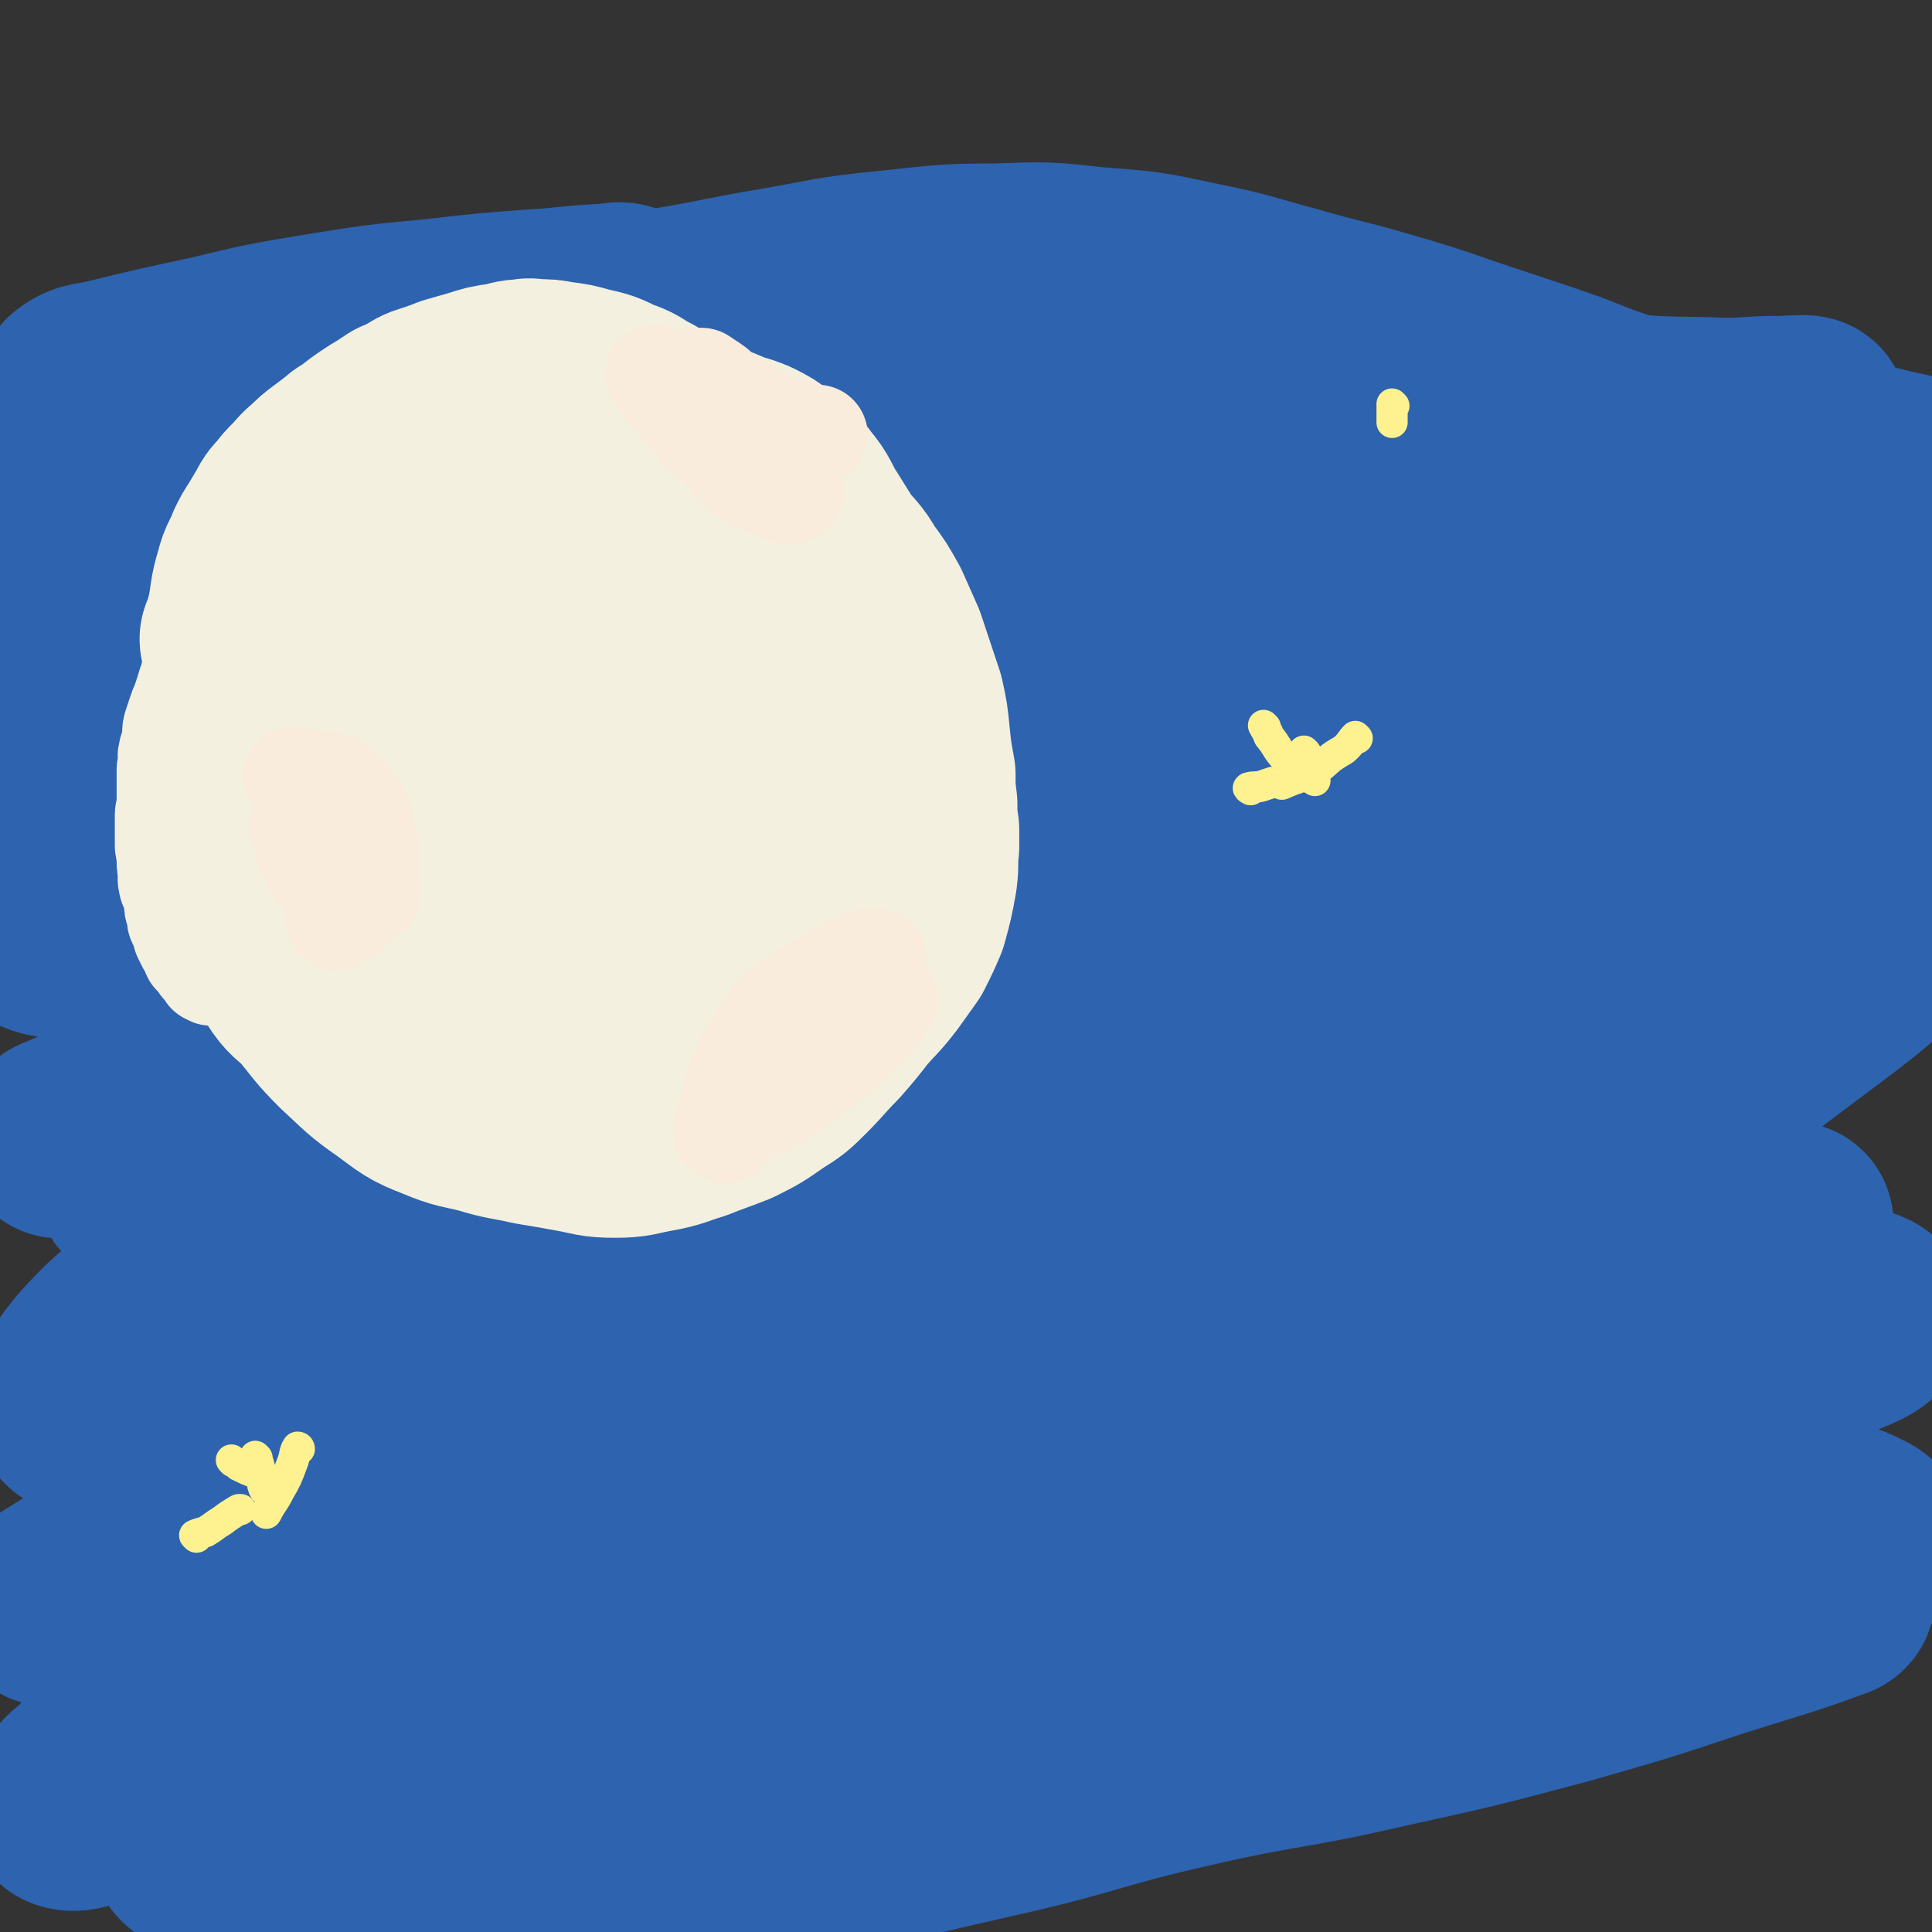 <svg viewBox='0 0 1052 1052' version='1.1' xmlns='http://www.w3.org/2000/svg' xmlns:xlink='http://www.w3.org/1999/xlink'><rect x="0" y="0" width="1052" height="1052" fill="#333333" stroke="none"/><g fill='none' stroke='#2D63AF' stroke-width='110' stroke-linecap='round' stroke-linejoin='round'><path d='M168,221c0,0 -1,-1 -1,-1 17,-2 18,-2 36,-4 26,-3 26,-4 53,-7 22,-3 22,-3 45,-7 20,-3 20,-4 41,-6 25,-4 25,-3 50,-6 18,-2 18,-1 36,-3 19,-2 19,-2 38,-3 12,-1 12,-1 25,-2 10,-1 10,-1 19,-1 4,0 4,-1 8,0 1,0 2,0 3,1 0,0 -1,0 -2,0 -2,1 -2,1 -4,3 -6,4 -6,4 -12,8 -12,7 -12,7 -24,13 -19,8 -19,7 -39,14 -16,6 -16,6 -32,11 -17,5 -17,4 -34,9 -14,4 -15,4 -28,9 -17,6 -17,6 -33,14 -19,9 -19,10 -37,19 -22,12 -21,13 -43,25 -24,13 -25,11 -48,24 -24,14 -23,16 -47,31 -20,13 -20,12 -40,24 -17,10 -17,10 -35,20 -12,8 -12,8 -24,16 -10,8 -10,8 -19,16 -5,5 -8,6 -9,11 -1,2 2,5 5,4 28,-5 30,-4 58,-15 37,-14 36,-16 71,-34 31,-17 31,-18 61,-35 32,-17 33,-16 64,-34 29,-16 29,-16 57,-33 23,-14 22,-14 45,-28 20,-12 20,-12 40,-24 12,-8 12,-8 24,-17 6,-4 7,-4 12,-9 1,-1 0,-3 -1,-3 -5,0 -6,1 -11,2 -24,8 -25,7 -48,17 -34,15 -34,17 -66,35 -35,20 -35,20 -69,40 -36,22 -37,21 -72,45 -29,19 -29,19 -56,41 -24,20 -23,22 -46,41 -22,19 -25,16 -45,37 -9,9 -8,12 -12,24 -1,3 -1,5 2,6 6,2 8,1 16,0 28,-6 29,-5 55,-16 32,-13 32,-15 62,-32 38,-21 37,-22 75,-43 40,-22 40,-22 80,-43 38,-20 38,-19 77,-38 37,-19 37,-19 75,-36 33,-15 33,-15 66,-28 21,-9 20,-10 42,-17 16,-4 16,-3 33,-5 4,0 4,0 9,0 0,0 1,0 1,0 -5,3 -6,3 -11,6 -19,12 -18,12 -37,25 -32,21 -32,21 -63,42 -37,24 -36,24 -73,49 -41,28 -40,29 -82,55 -39,25 -40,24 -80,48 -37,23 -37,24 -73,48 -33,20 -33,20 -66,41 -25,16 -24,18 -49,32 -21,12 -21,11 -43,20 -2,1 -7,3 -5,2 21,-9 25,-10 50,-20 6,-2 5,-3 11,-5 '/><path d='M752,257c0,0 -1,-1 -1,-1 -24,12 -24,13 -48,25 -47,24 -47,24 -94,49 -55,29 -55,28 -110,58 -62,34 -62,35 -123,69 -60,34 -61,33 -120,68 -53,32 -52,32 -104,65 -32,20 -32,19 -63,41 -8,5 -17,13 -15,13 5,0 15,-6 29,-13 45,-24 45,-23 89,-49 52,-31 51,-33 104,-64 60,-34 60,-35 123,-66 62,-32 62,-32 126,-60 51,-22 51,-20 103,-39 44,-17 43,-17 87,-32 25,-8 25,-9 49,-14 8,-2 15,-3 15,-1 0,2 -7,4 -15,7 -37,16 -37,17 -75,33 -54,22 -55,21 -109,43 -69,28 -69,28 -137,56 -71,30 -71,30 -141,61 -65,28 -64,29 -129,56 -34,14 -34,14 -69,25 -8,3 -19,6 -17,3 5,-9 15,-15 33,-26 45,-30 45,-30 93,-56 59,-33 59,-33 120,-61 66,-31 66,-30 134,-57 57,-23 57,-23 114,-44 46,-17 46,-15 91,-32 35,-13 35,-12 68,-27 12,-6 15,-7 23,-15 2,-2 0,-5 -3,-5 -27,-5 -28,-5 -56,-5 -58,0 -58,2 -116,6 -68,6 -67,9 -135,14 -66,5 -66,5 -132,7 -58,1 -58,3 -115,-3 -37,-4 -37,-7 -72,-17 -20,-6 -20,-6 -39,-15 -15,-7 -14,-8 -28,-16 -13,-7 -13,-7 -27,-14 -7,-4 -8,-3 -15,-7 -2,-2 -4,-4 -2,-5 5,-4 8,-3 16,-5 29,-7 29,-7 57,-13 29,-7 29,-7 59,-12 31,-5 31,-5 63,-8 26,-3 26,-3 52,-5 19,-1 19,-2 38,-3 6,0 10,-2 12,0 2,1 -2,3 -5,5 -25,11 -25,10 -51,21 -42,18 -43,17 -85,36 -35,16 -36,16 -69,35 -27,16 -26,19 -52,36 -20,14 -24,11 -41,27 -8,7 -7,9 -9,20 -2,8 -3,10 0,16 3,5 5,5 11,6 11,0 12,1 22,-4 14,-7 16,-8 25,-20 8,-9 7,-11 9,-22 1,-9 1,-10 -3,-17 -6,-11 -7,-14 -19,-19 -17,-8 -19,-5 -39,-7 -13,-2 -13,0 -27,0 -5,0 -5,0 -9,0 -2,0 -6,0 -5,0 22,-7 26,-9 52,-15 55,-12 55,-12 110,-23 57,-10 57,-12 114,-19 52,-7 53,-6 106,-9 80,-4 80,-1 161,-5 23,-1 23,-1 46,-4 8,-1 17,-3 15,-4 -2,-2 -11,-3 -23,-3 -42,-1 -42,-1 -83,2 -55,3 -55,3 -110,9 -59,7 -59,7 -118,15 -48,7 -48,7 -97,15 -41,6 -41,7 -83,14 -28,6 -29,5 -57,12 -6,1 -15,4 -12,4 5,1 14,0 27,-2 51,-8 51,-7 102,-18 58,-12 58,-14 116,-28 55,-14 55,-15 110,-27 52,-12 52,-12 104,-22 38,-7 38,-8 76,-12 23,-3 24,-4 47,-3 5,0 12,2 9,5 -6,7 -13,7 -27,14 -44,20 -43,21 -88,39 -57,23 -57,21 -114,43 -61,24 -61,23 -120,49 -48,21 -49,19 -95,44 -20,10 -25,12 -36,26 -3,3 1,9 7,9 39,2 41,1 81,-5 67,-11 67,-13 132,-30 68,-18 68,-20 135,-41 53,-17 52,-19 105,-36 43,-13 43,-15 86,-25 30,-7 30,-8 60,-9 10,-1 22,0 20,5 -2,7 -13,9 -28,17 -52,30 -52,30 -105,57 -68,35 -69,32 -137,66 -66,33 -66,33 -131,69 -57,31 -58,29 -112,65 -32,21 -33,22 -60,49 -11,12 -14,17 -17,29 -1,4 5,3 10,2 40,-8 41,-6 80,-18 63,-21 62,-24 125,-50 60,-25 59,-28 119,-51 54,-21 55,-20 110,-39 49,-16 48,-19 97,-32 34,-8 35,-9 69,-11 18,-2 23,-2 37,3 3,1 0,6 -3,9 -29,24 -29,25 -61,45 -57,33 -59,31 -118,60 -68,34 -69,34 -137,66 -70,32 -71,31 -141,63 -60,28 -60,28 -119,57 -37,17 -36,18 -72,37 -9,4 -15,6 -19,8 -1,1 4,-1 8,-3 30,-16 30,-16 60,-33 41,-23 40,-24 81,-46 48,-28 48,-28 96,-54 46,-25 45,-27 92,-50 44,-21 45,-20 90,-39 24,-10 24,-11 48,-18 3,-1 8,0 6,2 -19,15 -24,15 -48,31 -50,32 -50,32 -99,65 -54,34 -54,34 -107,68 -55,35 -55,34 -110,69 -44,29 -44,29 -88,58 -28,19 -29,18 -57,36 -5,4 -13,10 -10,9 15,-7 24,-11 45,-24 64,-39 63,-40 127,-80 63,-40 63,-40 127,-79 63,-39 63,-39 127,-76 48,-28 48,-29 97,-55 32,-17 32,-17 65,-33 7,-4 16,-8 15,-7 -1,1 -8,7 -18,12 -48,28 -48,27 -97,54 -68,37 -68,37 -137,74 -70,38 -71,37 -140,75 -67,38 -66,39 -132,78 -51,31 -52,30 -103,62 -24,15 -24,15 -48,30 -1,1 -3,3 -1,3 32,-18 35,-17 69,-39 57,-37 55,-40 112,-78 55,-37 55,-37 111,-73 61,-39 61,-38 123,-75 57,-35 57,-35 114,-68 41,-24 42,-23 83,-47 18,-10 19,-10 36,-21 1,-2 3,-4 1,-4 -12,1 -15,1 -29,5 -49,15 -48,16 -96,34 -57,21 -57,20 -113,44 -54,22 -53,22 -106,47 -51,23 -50,25 -101,47 -35,16 -35,16 -71,28 -16,5 -20,6 -33,6 -3,-1 -2,-5 0,-9 13,-16 15,-16 32,-31 30,-28 30,-28 62,-54 29,-23 28,-24 58,-46 19,-13 19,-13 39,-23 3,-2 10,-2 8,0 -8,12 -13,15 -28,27 -34,29 -35,28 -70,56 -35,27 -35,26 -70,53 -32,25 -32,24 -63,50 -22,18 -24,16 -43,37 -9,11 -13,16 -12,25 0,6 7,7 14,6 47,-6 48,-6 93,-20 66,-20 65,-24 128,-49 69,-27 69,-28 138,-56 64,-25 64,-25 128,-50 35,-14 35,-16 72,-27 20,-7 22,-8 42,-9 5,0 9,3 7,6 -14,22 -17,24 -38,44 -41,39 -42,39 -86,75 -50,41 -51,40 -103,79 -46,33 -47,31 -92,65 -30,23 -30,23 -57,47 -14,13 -17,15 -27,28 -1,2 3,3 5,2 39,-22 40,-22 78,-47 68,-44 66,-47 133,-93 59,-40 59,-39 119,-78 52,-34 52,-35 105,-67 40,-25 40,-24 81,-48 20,-11 20,-12 41,-23 1,-1 3,-1 2,0 -23,18 -24,20 -49,37 -59,39 -60,39 -120,76 -63,40 -64,39 -127,78 -61,38 -62,37 -122,77 -56,37 -56,37 -111,76 -42,30 -42,31 -82,63 -23,18 -22,19 -44,37 -1,1 -2,1 -1,1 32,-30 32,-31 67,-60 64,-54 62,-58 130,-107 64,-47 66,-44 135,-85 69,-41 70,-40 141,-77 49,-26 49,-27 100,-49 25,-11 26,-11 52,-17 3,0 7,1 5,3 -22,20 -25,22 -52,40 -55,36 -56,35 -113,69 -61,36 -61,36 -122,72 -64,37 -65,35 -129,72 -61,36 -61,36 -121,72 -40,25 -40,25 -79,50 -13,9 -20,15 -26,17 -2,1 3,-5 8,-10 40,-36 40,-36 81,-71 49,-42 49,-43 101,-82 54,-41 55,-40 111,-77 46,-31 46,-32 94,-60 32,-19 33,-18 67,-34 10,-5 19,-8 21,-9 2,0 -6,3 -13,6 -42,22 -42,22 -85,44 -56,28 -56,28 -112,55 -59,28 -60,27 -118,56 -60,31 -60,31 -119,65 -46,27 -45,30 -91,56 -19,11 -27,13 -40,20 -3,1 4,-2 8,-5 38,-27 38,-27 75,-55 50,-37 48,-39 99,-74 51,-36 52,-35 105,-69 46,-30 46,-31 93,-59 28,-16 28,-16 57,-30 7,-3 16,-7 15,-5 -2,2 -11,5 -22,12 -46,28 -46,28 -92,57 -57,37 -57,37 -113,74 -50,33 -51,32 -99,66 -45,32 -44,34 -88,67 -27,20 -29,18 -54,39 -6,5 -10,12 -7,13 5,2 12,-2 24,-7 38,-17 39,-17 76,-37 35,-19 34,-21 69,-42 35,-20 35,-20 71,-39 38,-20 38,-20 76,-38 38,-18 39,-16 78,-33 49,-21 49,-21 98,-42 47,-21 47,-21 95,-42 42,-18 42,-18 85,-37 30,-13 30,-14 60,-27 11,-5 20,-9 22,-8 2,2 -7,8 -15,13 -41,26 -42,24 -84,48 -56,33 -56,34 -113,65 -62,34 -63,32 -126,66 -62,32 -62,32 -123,66 -53,29 -53,30 -105,60 -36,20 -35,21 -72,40 -20,10 -21,12 -41,18 -4,1 -9,-2 -8,-5 3,-8 7,-10 16,-19 20,-20 20,-21 42,-40 28,-24 28,-26 59,-45 36,-23 38,-20 76,-39 42,-20 41,-21 85,-38 46,-18 47,-15 94,-31 54,-19 53,-21 107,-38 44,-14 45,-11 89,-25 38,-13 37,-15 74,-29 29,-10 29,-10 58,-20 6,-2 13,-5 11,-3 -4,2 -11,5 -23,11 -43,23 -43,24 -86,46 -56,30 -56,30 -112,59 -61,31 -61,30 -122,61 -57,29 -57,29 -113,57 -48,24 -48,23 -95,48 -36,18 -36,18 -71,37 -19,10 -19,10 -38,19 -5,3 -5,2 -11,4 0,1 -1,1 -1,0 8,-1 10,0 18,-3 28,-9 28,-10 55,-21 37,-15 37,-17 74,-30 41,-14 41,-12 82,-25 42,-14 42,-16 84,-29 39,-12 39,-11 78,-21 40,-11 41,-8 81,-20 38,-11 37,-12 74,-26 37,-14 38,-13 74,-30 35,-16 35,-17 68,-37 30,-18 30,-18 58,-39 25,-18 24,-20 47,-40 14,-12 13,-13 27,-24 6,-5 13,-7 13,-8 0,-1 -6,2 -11,4 -33,14 -33,14 -66,28 -51,20 -51,20 -102,40 -57,23 -56,26 -114,46 -59,20 -59,18 -119,35 -45,13 -45,15 -91,24 -26,6 -28,8 -53,6 -7,0 -14,-4 -12,-10 6,-18 11,-22 28,-38 46,-45 46,-46 97,-84 57,-42 58,-41 119,-76 53,-32 54,-30 110,-59 49,-25 49,-26 99,-50 39,-18 39,-18 78,-34 23,-10 23,-10 46,-19 6,-2 15,-3 13,-2 -2,1 -10,3 -20,7 -42,16 -42,18 -84,33 -50,19 -51,18 -102,35 -56,19 -55,21 -112,38 -49,15 -49,15 -99,26 -18,4 -20,5 -38,6 -2,0 -2,-4 0,-5 30,-21 32,-21 65,-39 48,-27 49,-27 98,-51 53,-27 52,-29 107,-52 42,-18 43,-17 87,-32 33,-11 33,-13 67,-22 16,-4 17,-2 34,-4 1,0 2,0 1,0 -18,8 -19,8 -38,16 -42,17 -42,17 -84,33 -45,18 -45,18 -90,35 -31,12 -31,11 -62,24 -19,8 -19,9 -37,18 -4,2 -11,6 -8,5 10,-6 17,-10 34,-20 45,-27 44,-29 89,-54 52,-29 52,-30 105,-55 47,-21 48,-18 95,-38 26,-11 26,-12 51,-25 2,-1 5,-4 3,-4 -20,-1 -24,1 -47,2 -49,4 -49,4 -97,8 -55,5 -55,6 -110,10 -58,5 -58,7 -116,9 -42,2 -42,3 -84,-1 -23,-2 -26,-1 -46,-11 -10,-4 -11,-8 -13,-18 -1,-7 1,-9 6,-15 19,-21 21,-21 44,-38 26,-19 26,-20 55,-34 26,-14 27,-12 55,-22 26,-9 26,-9 52,-16 14,-4 15,-3 29,-6 3,-1 5,-1 6,-1 1,0 -1,1 -2,1 -23,5 -23,5 -46,9 -39,7 -39,7 -78,13 -39,6 -39,6 -78,10 -34,4 -34,6 -69,7 -19,1 -20,1 -38,-3 -7,-1 -11,-2 -12,-7 -1,-3 3,-5 7,-8 15,-11 14,-12 31,-22 20,-12 20,-13 43,-21 25,-8 26,-7 53,-9 33,-2 34,-1 67,2 40,4 40,6 79,13 37,7 37,8 74,14 30,5 30,5 61,8 26,2 26,1 53,2 15,0 15,-1 29,-1 8,0 16,-1 16,0 0,1 -7,2 -15,3 -36,7 -36,7 -71,14 -48,9 -48,9 -95,17 -49,9 -48,10 -97,17 -42,7 -42,7 -85,12 -22,2 -22,2 -44,3 -5,0 -11,1 -9,0 4,-2 10,-3 21,-5 40,-9 40,-10 81,-17 54,-9 54,-9 108,-14 43,-5 43,-6 86,-7 37,-1 37,-1 74,1 27,2 28,-1 54,7 21,6 29,5 40,19 7,8 5,17 -3,26 -31,32 -37,29 -76,56 -55,38 -56,38 -112,73 -58,37 -60,35 -118,71 -58,36 -58,36 -114,75 -36,24 -39,23 -68,52 -10,10 -17,21 -12,27 5,6 16,1 30,-3 63,-19 63,-20 125,-44 61,-23 60,-26 120,-50 51,-21 51,-22 103,-40 42,-14 42,-16 86,-25 24,-4 29,-4 49,-1 4,0 3,6 -1,9 -33,31 -35,31 -72,59 -54,41 -55,40 -110,79 -56,39 -57,37 -113,76 -45,32 -46,31 -90,65 -34,26 -35,26 -65,56 -14,14 -19,20 -23,31 -1,4 7,3 13,1 45,-15 45,-17 90,-35 54,-22 54,-23 108,-46 48,-20 48,-22 96,-40 37,-14 37,-14 75,-25 27,-7 27,-10 54,-12 7,-1 16,2 14,6 -5,7 -14,7 -27,15 -48,27 -47,29 -96,55 -51,27 -52,26 -104,52 -53,27 -54,26 -107,52 -57,28 -57,29 -114,57 -47,23 -47,24 -96,44 -40,17 -41,18 -83,31 -28,9 -28,10 -58,14 -16,2 -18,2 -33,-2 -6,-1 -6,-4 -10,-9 -1,-2 -2,-3 0,-4 5,-9 5,-10 14,-16 22,-16 22,-18 48,-30 33,-15 34,-14 69,-24 44,-12 45,-11 90,-21 45,-9 45,-10 91,-18 43,-8 43,-7 87,-13 38,-5 38,-5 77,-9 35,-4 35,-3 70,-7 32,-4 32,-4 65,-7 25,-3 25,-4 51,-6 18,-2 18,-1 36,-2 5,-1 13,-2 10,0 -24,9 -32,11 -64,21 -42,14 -42,14 -84,26 -49,13 -49,13 -99,24 -52,12 -52,9 -104,21 -53,12 -52,15 -105,27 -84,19 -84,21 -169,36 -28,5 -28,3 -56,4 -16,1 -16,1 -32,0 -8,0 -9,0 -15,-2 0,0 1,-1 2,-1 18,-7 18,-7 37,-13 36,-10 36,-11 73,-19 44,-11 44,-11 89,-18 49,-8 50,-6 100,-13 44,-5 44,-4 89,-11 47,-7 47,-7 93,-18 41,-9 41,-10 81,-22 35,-10 34,-10 69,-21 27,-8 28,-6 54,-16 21,-8 21,-8 40,-18 8,-5 9,-5 15,-11 3,-2 4,-4 4,-7 0,-3 -1,-4 -3,-5 -12,-6 -13,-5 -26,-10 -15,-7 -16,-5 -30,-14 -13,-8 -13,-9 -22,-20 -11,-14 -12,-14 -19,-31 -7,-18 -6,-19 -7,-38 -2,-24 -2,-25 0,-49 2,-28 2,-29 8,-56 5,-27 8,-27 13,-53 4,-24 5,-24 4,-48 0,-18 1,-20 -7,-35 -9,-18 -11,-19 -28,-31 -23,-16 -25,-15 -52,-25 -33,-11 -34,-10 -68,-16 -34,-6 -35,-4 -69,-8 -27,-3 -27,-1 -54,-5 -12,-2 -14,-2 -24,-6 -2,-1 -1,-3 1,-4 26,-10 27,-11 55,-19 39,-11 40,-10 80,-19 35,-9 35,-9 71,-16 28,-6 28,-6 56,-10 18,-3 18,-2 36,-3 4,-1 10,-2 9,-1 -2,0 -7,1 -14,3 -26,6 -26,7 -53,13 -33,7 -32,8 -65,14 -29,5 -30,4 -59,7 -25,3 -25,4 -50,4 -20,0 -21,1 -40,-3 -13,-3 -13,-4 -25,-10 -8,-4 -7,-6 -14,-11 -16,-8 -16,-8 -32,-15 -15,-6 -15,-6 -32,-10 -23,-4 -24,-3 -47,-4 -29,-2 -29,-1 -57,-1 -27,0 -27,1 -54,2 -22,1 -22,1 -45,2 -21,0 -21,1 -43,0 -15,-1 -15,0 -30,-4 -12,-2 -12,-3 -24,-8 -7,-3 -7,-3 -13,-8 -6,-5 -6,-5 -10,-11 -4,-5 -3,-6 -6,-11 -3,-6 -4,-6 -6,-13 -3,-5 -2,-5 -4,-10 -1,-4 -1,-4 -1,-8 0,-6 0,-6 0,-11 1,-6 0,-6 3,-12 3,-7 3,-8 10,-12 15,-9 16,-9 34,-13 23,-7 23,-5 46,-10 28,-5 28,-4 55,-9 30,-5 30,-6 60,-11 29,-5 28,-6 58,-9 30,-3 30,-4 61,-4 27,-1 27,-1 54,2 27,2 27,2 55,8 25,5 25,6 51,13 24,7 24,6 48,13 24,7 24,7 47,15 21,7 21,7 42,14 21,7 20,8 41,15 19,6 19,6 39,11 17,4 17,4 34,7 21,5 21,4 42,8 17,3 17,2 33,6 8,2 8,1 15,5 4,2 4,2 6,5 4,6 4,6 7,12 3,6 2,7 5,13 '/></g>
<g fill='none' stroke='#F3F0E0' stroke-width='55' stroke-linecap='round' stroke-linejoin='round'><path d='M184,264c0,0 0,-1 -1,-1 -1,1 -1,1 -2,3 -2,2 -2,2 -4,5 -2,2 -2,2 -4,4 -6,7 -6,7 -12,13 -2,3 -2,3 -4,6 -3,3 -3,3 -5,6 -2,3 -2,3 -4,6 -2,3 -3,3 -5,6 -2,3 -2,3 -4,6 -3,4 -3,4 -6,7 -3,4 -3,4 -6,8 -3,3 -3,3 -6,7 -2,3 -2,3 -4,6 -2,3 -2,2 -4,5 -2,4 -1,4 -3,7 -2,4 -2,3 -4,7 -2,2 -2,2 -3,6 -1,2 -1,3 -2,6 -1,3 -1,3 -2,6 -1,2 -1,2 -2,5 -1,3 -1,3 -2,6 -1,3 -1,3 -1,6 0,2 0,2 0,5 -1,3 -2,2 -2,5 -1,2 0,2 0,4 0,3 -1,3 -1,5 0,2 0,2 0,5 0,2 0,2 0,5 0,2 0,2 0,5 0,2 0,2 0,5 0,2 -1,2 -1,5 0,2 0,2 0,5 0,3 0,3 0,6 0,2 0,2 0,4 0,3 0,3 1,5 0,2 0,2 0,4 0,4 0,4 1,7 0,3 -1,3 0,6 0,2 1,2 2,4 1,3 0,3 1,6 0,3 0,3 1,6 1,3 0,3 1,5 1,2 1,2 2,4 1,2 0,2 1,4 1,2 1,2 2,4 1,1 1,1 2,2 0,2 0,2 1,4 1,1 1,1 2,2 1,1 1,1 2,2 0,1 0,1 1,2 1,1 1,1 2,2 1,1 1,1 1,2 1,0 1,0 2,1 '/></g>
<g fill='none' stroke='#F3F0E0' stroke-width='110' stroke-linecap='round' stroke-linejoin='round'><path d='M132,349c0,0 -1,0 -1,-1 1,-2 1,-2 2,-4 1,-5 1,-5 2,-9 2,-10 1,-10 4,-20 2,-8 3,-7 6,-15 2,-4 2,-4 4,-7 3,-5 3,-5 6,-10 2,-4 2,-4 5,-7 3,-4 3,-4 6,-7 4,-4 4,-5 8,-8 4,-4 4,-4 8,-7 4,-3 4,-3 8,-6 3,-3 3,-2 7,-5 5,-4 5,-4 11,-8 5,-3 5,-3 11,-7 5,-2 5,-2 10,-5 3,-2 4,-2 7,-3 6,-2 6,-2 11,-4 7,-2 7,-2 14,-4 6,-2 6,-2 13,-3 6,-1 6,-2 12,-2 3,-1 3,0 6,0 6,0 6,0 11,1 8,1 8,1 15,3 9,2 9,2 17,6 6,2 6,2 12,6 7,3 6,4 13,7 8,4 8,4 16,8 9,4 9,3 18,7 7,3 7,2 14,5 6,3 6,3 11,7 6,5 7,5 12,12 6,7 5,8 10,16 5,8 5,8 10,16 6,8 7,7 12,16 6,8 6,8 11,17 4,9 4,9 8,18 3,9 3,9 6,18 2,6 2,6 4,12 2,9 2,9 3,19 1,10 1,10 3,21 0,8 0,8 1,16 0,7 0,7 1,14 0,4 0,4 0,9 -1,8 0,8 -1,16 -2,11 -2,11 -5,22 -3,7 -3,7 -7,15 -5,7 -5,7 -10,14 -7,9 -7,8 -14,16 -7,9 -7,9 -14,17 -8,8 -8,9 -16,17 -7,7 -7,7 -15,12 -10,7 -10,7 -20,12 -10,4 -11,4 -21,8 -10,3 -10,4 -21,6 -11,2 -11,3 -21,3 -11,0 -11,-1 -22,-3 -11,-2 -11,-2 -23,-4 -13,-3 -13,-2 -26,-6 -12,-3 -12,-2 -24,-7 -13,-5 -13,-6 -24,-14 -13,-9 -13,-10 -25,-21 -10,-10 -10,-11 -19,-22 -7,-7 -8,-6 -13,-14 -7,-12 -8,-12 -12,-25 -4,-14 -3,-14 -3,-28 0,-8 0,-9 2,-16 5,-15 5,-16 13,-30 7,-11 7,-11 17,-19 10,-9 11,-8 24,-14 14,-6 14,-6 29,-9 17,-4 17,-4 34,-4 13,0 14,-2 26,3 16,7 19,7 30,20 12,16 13,19 16,39 3,15 2,17 -3,33 -7,18 -7,20 -20,35 -10,11 -12,12 -26,17 -14,4 -16,3 -31,2 -20,-2 -21,-1 -40,-7 -18,-6 -19,-6 -36,-17 -13,-9 -14,-9 -24,-22 -7,-8 -7,-9 -11,-19 -1,-5 -1,-6 0,-12 6,-18 4,-20 14,-35 11,-14 13,-14 28,-24 14,-9 15,-7 31,-13 16,-6 16,-7 33,-10 16,-2 17,-1 33,1 13,1 14,1 25,6 12,7 14,7 21,18 7,13 7,15 6,30 -1,14 -2,16 -10,26 -9,13 -11,13 -26,20 -15,7 -17,5 -34,8 -4,0 -4,0 -8,0 '/><path d='M254,448c0,0 -1,-1 -1,-1 0,0 1,1 1,1 -12,-7 -13,-7 -24,-15 -10,-8 -10,-8 -18,-18 -6,-6 -8,-6 -10,-14 -3,-12 -4,-14 -2,-26 3,-14 4,-15 13,-27 9,-11 10,-12 22,-19 12,-8 13,-7 27,-10 15,-4 15,-4 30,-5 17,-2 17,-2 34,-2 13,0 13,0 26,3 9,2 11,1 17,8 8,9 9,11 11,23 3,13 2,14 -1,28 -3,19 -3,19 -11,36 -5,15 -5,16 -15,28 -10,11 -11,11 -24,19 -11,6 -12,7 -25,9 -7,2 -10,2 -16,-2 -8,-7 -8,-9 -11,-20 -5,-13 -4,-14 -4,-28 1,-13 2,-14 7,-25 6,-12 6,-12 15,-21 10,-9 11,-10 23,-15 12,-5 13,-6 26,-5 13,0 14,0 27,6 16,6 17,6 30,18 9,9 9,10 13,22 4,12 3,13 2,26 -1,16 -1,16 -7,31 -7,18 -7,18 -18,34 -9,13 -9,14 -21,23 -10,6 -11,6 -22,7 -9,0 -10,-1 -18,-5 -10,-5 -11,-5 -18,-13 -7,-8 -9,-9 -10,-19 -1,-10 1,-12 6,-22 9,-14 12,-13 23,-25 '/></g>
<g fill='none' stroke='#F9ECDC' stroke-width='55' stroke-linecap='round' stroke-linejoin='round'><path d='M161,424c0,0 -1,-1 -1,-1 3,0 4,1 8,2 5,0 5,0 10,1 3,0 4,0 6,2 6,6 7,7 12,15 2,3 1,3 2,7 1,4 1,4 2,9 0,4 0,4 0,8 0,5 1,5 1,11 0,3 0,4 -2,7 -1,3 -1,3 -4,6 -2,3 -2,3 -5,5 -2,1 -2,1 -3,2 0,0 0,0 0,1 '/><path d='M164,452c0,0 -1,-1 -1,-1 1,1 1,2 2,4 1,4 0,4 2,8 3,7 2,8 7,12 10,8 11,7 22,11 3,1 3,1 5,1 1,0 0,-1 0,-2 0,0 0,0 0,0 0,-1 0,-1 0,-1 -2,0 -3,0 -4,1 -5,3 -6,2 -10,6 -3,4 -2,4 -4,8 -1,1 0,1 0,2 '/><path d='M358,205c0,0 -1,-1 -1,-1 1,1 1,2 3,4 3,4 3,4 6,8 8,9 8,9 15,18 5,5 5,4 10,9 3,3 3,3 7,7 2,3 2,3 5,6 3,2 3,3 7,5 2,2 2,1 5,3 2,0 2,0 3,1 1,0 1,0 3,1 1,0 1,0 2,1 2,0 2,0 4,1 2,0 2,0 4,0 0,0 1,0 1,0 -1,-1 -2,-1 -4,-2 -1,0 -1,0 -3,-1 -2,-1 -2,-1 -4,-2 -2,-1 -2,0 -4,-1 -3,-2 -3,-2 -7,-5 -4,-2 -4,-2 -8,-5 -3,-2 -3,-2 -6,-5 -3,-2 -3,-2 -5,-5 -2,-2 -2,-2 -4,-5 -2,-2 -2,-2 -3,-4 -2,-3 -2,-3 -3,-6 -1,-3 -2,-3 -2,-5 -1,-3 -1,-3 -2,-6 0,-2 1,-2 1,-3 0,-2 0,-2 0,-3 0,-2 0,-2 0,-3 0,0 0,0 0,0 0,-1 0,-1 0,-1 0,0 1,0 1,0 1,0 2,0 3,0 3,2 3,2 6,4 3,2 3,3 6,5 12,7 11,7 23,14 4,2 4,1 8,3 3,1 3,1 7,2 2,1 2,0 5,1 3,1 2,1 5,2 1,0 1,0 3,0 '/><path d='M395,617c0,0 -1,0 -1,-1 0,-3 1,-4 2,-7 2,-8 1,-8 4,-16 2,-7 2,-7 5,-13 2,-5 2,-5 5,-9 3,-5 3,-6 6,-10 2,-4 2,-4 6,-8 3,-3 3,-3 6,-6 5,-3 5,-3 11,-7 4,-3 5,-3 9,-5 4,-2 4,-2 8,-5 4,-2 4,-2 8,-4 2,-1 2,0 5,-1 1,-1 1,-2 3,-3 1,0 1,0 3,0 0,0 0,0 1,0 0,0 1,0 1,0 -1,0 -1,1 -2,1 -1,1 -1,1 -1,1 -3,4 -3,4 -7,7 -2,2 -2,2 -5,4 -5,3 -5,3 -10,6 -4,2 -4,2 -7,4 -4,3 -4,3 -7,5 -3,3 -3,4 -6,7 -2,2 -2,2 -4,4 -3,4 -2,4 -5,7 -2,3 -2,3 -4,5 -1,2 -1,3 -2,5 0,2 -1,1 -2,3 0,0 0,1 0,1 0,1 0,1 0,1 -1,1 -1,1 -1,2 0,0 0,0 0,1 -1,1 -1,1 -1,1 0,1 0,1 0,1 0,1 0,1 0,1 0,1 0,1 0,1 0,1 -1,1 0,1 3,-1 3,-1 6,-3 5,-3 4,-3 8,-6 5,-4 5,-5 10,-9 9,-7 9,-7 18,-14 8,-5 8,-5 15,-10 2,-1 2,-1 4,-3 1,0 2,0 3,-1 2,0 1,-1 3,-1 1,-1 2,-1 3,0 0,1 0,1 -1,2 -5,7 -4,8 -10,14 -8,8 -8,8 -17,15 -8,7 -8,7 -17,13 -6,4 -6,4 -12,8 -4,3 -3,3 -7,5 -2,0 -2,0 -4,1 -2,0 -3,0 -4,-1 0,0 0,0 1,0 '/></g>
<g fill='none' stroke='#FEF190' stroke-width='17' stroke-linecap='round' stroke-linejoin='round'><path d='M759,221c0,0 -1,-1 -1,-1 0,1 0,2 0,4 0,2 0,2 0,5 0,0 0,0 0,1 '/><path d='M140,794c0,0 -1,-1 -1,-1 1,1 1,2 2,5 1,4 1,4 2,8 0,3 0,3 1,5 '/><path d='M107,837c0,0 -1,-1 -1,-1 2,-1 3,-1 6,-2 5,-3 4,-3 9,-6 4,-3 4,-3 9,-6 0,0 0,0 1,0 '/><path d='M163,789c0,0 0,-1 -1,-1 -2,3 -1,4 -3,9 -3,8 -3,8 -7,15 -3,6 -4,6 -7,12 '/><path d='M127,796c0,0 -1,-1 -1,-1 1,1 2,1 4,3 4,2 4,2 9,4 5,3 5,2 10,5 0,0 0,0 1,1 '/><path d='M711,410c0,0 -1,-1 -1,-1 0,1 0,1 0,3 0,1 0,1 0,2 0,3 0,3 0,5 '/><path d='M681,430c0,0 -2,-1 -1,-1 3,-1 4,0 7,-1 3,-1 3,-1 6,-2 '/><path d='M739,402c0,0 -1,-1 -1,-1 -2,2 -2,3 -5,6 -2,2 -3,2 -6,4 -6,4 -5,5 -12,9 -8,4 -8,3 -17,7 '/><path d='M689,396c0,0 -1,-1 -1,-1 1,2 2,3 3,6 5,6 4,7 9,12 4,5 4,5 10,9 3,2 3,1 6,3 '/></g>
</svg>